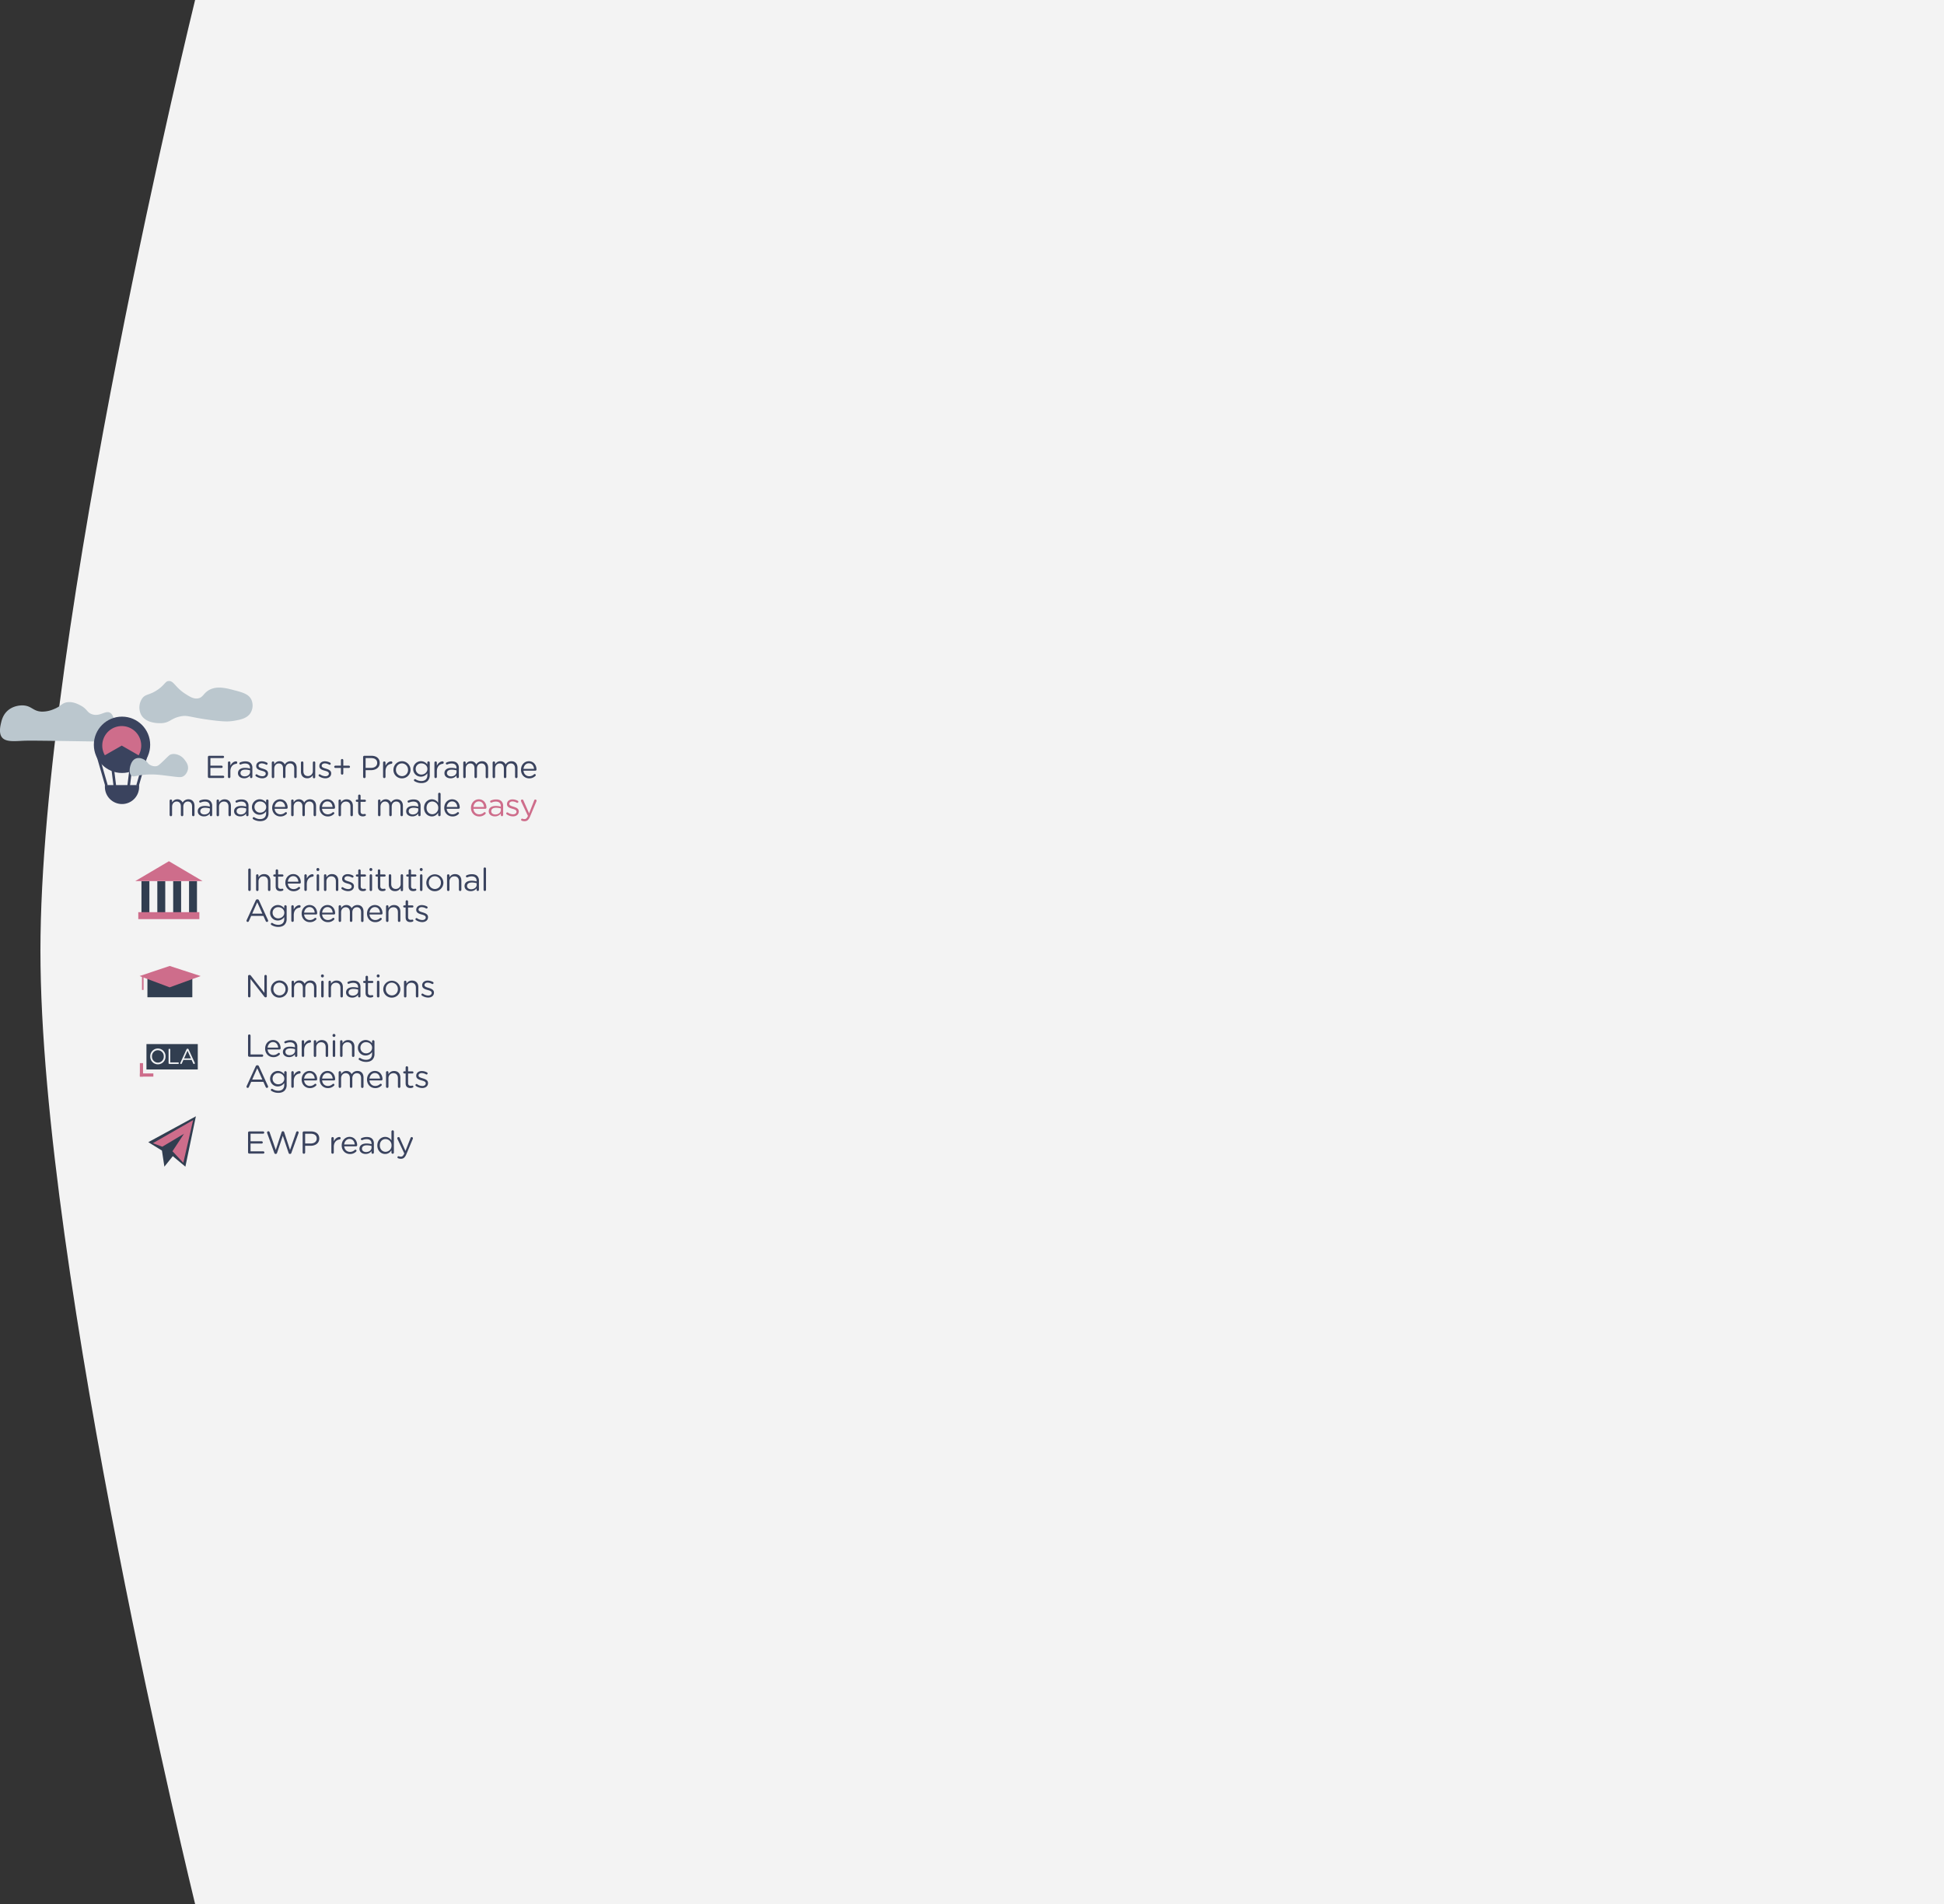<svg id="svg2" xmlns="http://www.w3.org/2000/svg" width="2450.97" height="2400" viewBox="0 0 2450.97 2400">
  <rect x="0" y="0" width="2450.97" height="2400" fill="#333333" stroke="none"/>
  <defs>
    <style>
      .cls-1 {
        fill: #fff;
        fill-opacity: 0.94;
        fill-rule: evenodd;
      }

      .cls-2 {
        fill: #bbc7ce;
      }

      .cls-3 {
        fill: #3a435e;
      }

      .cls-4 {
        fill: #ce6d8b;
      }

      .cls-5 {
        fill: #313e50;
      }

      .cls-6 {
        fill: #eff1f3;
      }
    </style>
  </defs>
  <title>bg13</title>
  <g id="layer1">
    <path id="path4136" class="cls-1" d="M296,2400H2501V0H296S101,793.68,101,1198.45,296,2400,296,2400Z" transform="translate(-50.03)"/>
  </g>
  <g id="balloon">
    <path class="cls-2" d="M79.59,933.73c7.45-.35,32.06,0,81.29.78,14,.22,21.07.64,26.58-4.69,8.85-8.55,8.45-26.94,1.56-31.26-6-3.76-13.12,5.51-23.45,1.56-6.22-2.37-5.5-6.44-14.07-10.94-3.3-1.73-9.81-5.16-17.19-3.91-6.69,1.13-7.08,4.92-16.42,8.6A37.35,37.35,0,0,1,103,897c-11.19-.29-12.74-7.09-23.45-7.82-1.21-.08-12.13-.66-20.32,7-5.49,5.16-7,11.46-7.82,14.86-.93,3.89-3,12.57.79,18C56.74,935.44,67.46,934.31,79.59,933.73Z" transform="translate(-50.03)"/>
    <circle class="cls-3" cx="153.83" cy="938.83" r="35.51"/>
    <path class="cls-3" d="M132.26,989.6H175.4a0,0,0,0,1,0,0v2.32a21.57,21.57,0,0,1-21.57,21.57h0a21.57,21.57,0,0,1-21.57-21.57V989.6A0,0,0,0,1,132.26,989.6Z"/>
    <rect class="cls-3" x="158.4" y="969.03" width="40.49" height="3.32" transform="translate(1011.61 529.72) rotate(73.89)"/>
    <rect class="cls-3" x="208.84" y="969.03" width="40.49" height="3.32" transform="translate(1175.19 1019.93) rotate(106.11)"/>
    <rect class="cls-3" x="181.14" y="978.98" width="24.86" height="3.32" transform="translate(1092.52 666.7) rotate(82.86)"/>
    <rect class="cls-3" x="201.05" y="978.98" width="24.86" height="3.32" transform="translate(1163.02 890.68) rotate(97.14)"/>
    <path class="cls-4" d="M203.53,939.82,182.23,952a24.56,24.56,0,1,1,42.57.06Z" transform="translate(-50.03)"/>
    <path class="cls-2" d="M214.51,964.89c.63-2,2.27-7.08,7-8.84,5.35-2,10.84,1.77,11.62,2.33,3.23,2.28,3,4.24,6.51,6a12.17,12.17,0,0,0,7.44,1.4c2.06-.36,3.43-1.31,9.77-7.44,6-5.81,6.65-6.77,8.83-7.44,4.33-1.34,8.42.37,9.77.93a17.81,17.81,0,0,1,7.44,6c1.8,2.35,4.71,6.14,4.18,11.16,0,.26-.74,6.22-5.58,9.3-3.26,2.09-6,1.35-20.92-.46-7-.85-10.48-1.27-13-1.4a99.4,99.4,0,0,0-18.6.47c-8.49,1.09-10.73,2.7-13,.93C212.46,975.24,213.38,968.41,214.51,964.89Z" transform="translate(-50.03)"/>
    <path class="cls-2" d="M229.34,880.31c4.33-5.89,9.07-3.73,19.54-10.95,9.39-6.46,9.36-10.81,14.07-10.94,6.43-.17,7.73,7.91,21.1,16.42,5.55,3.52,10.23,6.41,15.64,5.47,6.25-1.09,6.65-6.11,13.28-10.16,10-6.08,22.22-2.82,32.83,0,10.24,2.72,17.76,4.71,21.11,11.72a18.11,18.11,0,0,1-.79,16.41c-4.14,7.11-12.48,8.75-20.32,10.17-7,1.26-13.57,1.32-29.7-.79-27.84-3.64-29-6.51-38.3-4.69-12.66,2.48-13.39,8.32-25,8.6-2.53.06-19.13.47-25-10.94A20.25,20.25,0,0,1,229.34,880.31Z" transform="translate(-50.03)"/>
  </g>
  <g id="icons">
    <path class="cls-5" d="M298.39,1202.56" transform="translate(-50.03)"/>
  </g>
  <g id="IIA">
    <rect class="cls-5" x="178.35" y="1110.78" width="10" height="39.56"/>
    <rect class="cls-5" x="198.35" y="1110.78" width="10" height="39.56"/>
    <rect class="cls-5" x="218.35" y="1110.78" width="10" height="39.56"/>
    <rect class="cls-5" x="238.35" y="1110.78" width="10" height="39.56"/>
    <polygon class="cls-4" points="212.97 1085.56 170.59 1110.56 255.35 1110.56 212.97 1085.56"/>
    <rect class="cls-4" x="174.35" y="1149.78" width="77" height="8.78"/>
    <g>
      <path class="cls-3" d="M363,1096.31a1.58,1.58,0,1,1,3.16,0v25.19a1.58,1.58,0,1,1-3.16,0Z" transform="translate(-50.03)"/>
      <path class="cls-3" d="M372.88,1103.58a1.55,1.55,0,0,1,1.52-1.56,1.54,1.54,0,0,1,1.56,1.56v2.24a7.82,7.82,0,0,1,7.08-4c5,0,7.92,3.35,7.92,8.27v11.48a1.54,1.54,0,1,1-3.08,0v-10.72c0-3.84-2.08-6.24-5.72-6.24s-6.2,2.6-6.2,6.48v10.48a1.5,1.5,0,0,1-1.52,1.56,1.54,1.54,0,0,1-1.56-1.56Z" transform="translate(-50.03)"/>
      <path class="cls-3" d="M397.6,1117.42v-12.48h-1.68a1.4,1.4,0,0,1-1.36-1.36,1.37,1.37,0,0,1,1.36-1.36h1.68v-4.87a1.53,1.53,0,0,1,1.52-1.56,1.59,1.59,0,0,1,1.56,1.56v4.87H406a1.41,1.41,0,0,1,1.4,1.36,1.38,1.38,0,0,1-1.4,1.36h-5.36V1117c0,2.52,1.4,3.44,3.48,3.44a8.71,8.71,0,0,0,1.88-.28,1.33,1.33,0,0,1,1.32,1.32,1.29,1.29,0,0,1-.88,1.2,7.78,7.78,0,0,1-3,.56C400.12,1123.26,397.6,1121.62,397.6,1117.42Z" transform="translate(-50.03)"/>
      <path class="cls-3" d="M420.12,1123.38c-5.68,0-10.32-4.36-10.32-10.76v-.08c0-6,4.2-10.75,9.92-10.75,6.12,0,9.6,5,9.6,10.47a1.43,1.43,0,0,1-1.44,1.44h-15c.44,4.48,3.6,7,7.28,7a8.45,8.45,0,0,0,6-2.4,1.33,1.33,0,0,1,2.24,1,1.33,1.33,0,0,1-.48,1A10.51,10.51,0,0,1,420.12,1123.38Zm6.12-12c-.32-3.76-2.48-7-6.6-7-3.6,0-6.32,3-6.72,7Z" transform="translate(-50.03)"/>
      <path class="cls-3" d="M433.76,1103.58a1.55,1.55,0,0,1,1.52-1.56,1.54,1.54,0,0,1,1.56,1.56v3.88c1.52-3.44,4.52-5.52,7.12-5.52a1.49,1.49,0,0,1,1.52,1.56,1.53,1.53,0,0,1-1.36,1.56c-4,.48-7.28,3.48-7.28,9.44v7a1.54,1.54,0,1,1-3.08,0Z" transform="translate(-50.03)"/>
      <path class="cls-3" d="M449,1095.75a1.83,1.83,0,0,1,3.64,0v.52a1.83,1.83,0,0,1-3.64,0Zm.28,7.83a1.55,1.55,0,0,1,1.52-1.56,1.54,1.54,0,0,1,1.56,1.56v18a1.5,1.5,0,0,1-1.52,1.56,1.54,1.54,0,0,1-1.56-1.56Z" transform="translate(-50.03)"/>
      <path class="cls-3" d="M458.48,1103.58A1.55,1.55,0,0,1,460,1102a1.54,1.54,0,0,1,1.56,1.56v2.24a7.82,7.82,0,0,1,7.08-4c5,0,7.92,3.35,7.92,8.27v11.48a1.54,1.54,0,1,1-3.08,0v-10.72c0-3.84-2.08-6.24-5.72-6.24s-6.2,2.6-6.2,6.48v10.48a1.5,1.5,0,0,1-1.52,1.56,1.54,1.54,0,0,1-1.56-1.56Z" transform="translate(-50.03)"/>
      <path class="cls-3" d="M481,1120.7a1.39,1.39,0,0,1-.56-1.12,1.34,1.34,0,0,1,1.36-1.32,1.23,1.23,0,0,1,.76.24,11.62,11.62,0,0,0,6.56,2.2c2.48,0,4.28-1.28,4.28-3.28v-.08c0-2.08-2.44-2.88-5.16-3.64-3.24-.92-6.84-2-6.84-5.84v-.08c0-3.56,3-5.92,7-5.92a14.41,14.41,0,0,1,6.6,1.76,1.5,1.5,0,0,1,.76,1.28,1.34,1.34,0,0,1-1.36,1.32,1.55,1.55,0,0,1-.68-.16,11.19,11.19,0,0,0-5.4-1.6c-2.44,0-4,1.28-4,3v.08c0,2,2.56,2.72,5.32,3.56,3.2,1,6.64,2.2,6.64,5.92v.08c0,3.92-3.24,6.2-7.36,6.2A14.31,14.31,0,0,1,481,1120.7Z" transform="translate(-50.03)"/>
      <path class="cls-3" d="M501.72,1117.42v-12.48H500a1.4,1.4,0,0,1-1.36-1.36,1.37,1.37,0,0,1,1.36-1.36h1.68v-4.87a1.53,1.53,0,0,1,1.52-1.56,1.59,1.59,0,0,1,1.56,1.56v4.87h5.36a1.41,1.41,0,0,1,1.4,1.36,1.38,1.38,0,0,1-1.4,1.36H504.8V1117c0,2.52,1.4,3.44,3.48,3.44a8.71,8.71,0,0,0,1.88-.28,1.33,1.33,0,0,1,1.32,1.32,1.29,1.29,0,0,1-.88,1.2,7.78,7.78,0,0,1-3,.56C504.24,1123.26,501.72,1121.62,501.72,1117.42Z" transform="translate(-50.03)"/>
      <path class="cls-3" d="M515.8,1095.75a1.83,1.83,0,0,1,3.64,0v.52a1.83,1.83,0,0,1-3.64,0Zm.28,7.83a1.55,1.55,0,0,1,1.52-1.56,1.54,1.54,0,0,1,1.56,1.56v18a1.5,1.5,0,0,1-1.52,1.56,1.54,1.54,0,0,1-1.56-1.56Z" transform="translate(-50.03)"/>
      <path class="cls-3" d="M526.4,1117.42v-12.48h-1.68a1.4,1.4,0,0,1-1.36-1.36,1.37,1.37,0,0,1,1.36-1.36h1.68v-4.87a1.53,1.53,0,0,1,1.52-1.56,1.59,1.59,0,0,1,1.56,1.56v4.87h5.36a1.41,1.41,0,0,1,1.4,1.36,1.38,1.38,0,0,1-1.4,1.36h-5.36V1117c0,2.52,1.4,3.44,3.48,3.44a8.71,8.71,0,0,0,1.88-.28,1.33,1.33,0,0,1,1.32,1.32,1.29,1.29,0,0,1-.88,1.2,7.78,7.78,0,0,1-3,.56C528.92,1123.26,526.4,1121.62,526.4,1117.42Z" transform="translate(-50.03)"/>
      <path class="cls-3" d="M558.19,1121.54a1.52,1.52,0,1,1-3,0v-2.24a7.86,7.86,0,0,1-7.07,4c-5,0-7.92-3.36-7.92-8.28v-11.48a1.5,1.5,0,0,1,1.52-1.56,1.56,1.56,0,0,1,1.56,1.56v10.72c0,3.84,2.08,6.24,5.72,6.24a6.1,6.1,0,0,0,6.19-6.48v-10.48a1.5,1.5,0,0,1,1.52-1.56,1.53,1.53,0,0,1,1.52,1.56Z" transform="translate(-50.03)"/>
      <path class="cls-3" d="M565.2,1117.42v-12.48h-1.68a1.4,1.4,0,0,1-1.36-1.36,1.37,1.37,0,0,1,1.36-1.36h1.68v-4.87a1.53,1.53,0,0,1,1.52-1.56,1.59,1.59,0,0,1,1.56,1.56v4.87h5.36a1.41,1.41,0,0,1,1.4,1.36,1.38,1.38,0,0,1-1.4,1.36h-5.36V1117c0,2.52,1.4,3.44,3.48,3.44a8.71,8.71,0,0,0,1.88-.28,1.33,1.33,0,0,1,1.32,1.32,1.29,1.29,0,0,1-.88,1.2,7.78,7.78,0,0,1-3,.56C567.72,1123.26,565.2,1121.62,565.2,1117.42Z" transform="translate(-50.03)"/>
      <path class="cls-3" d="M579.28,1095.75a1.83,1.83,0,0,1,3.64,0v.52a1.83,1.83,0,0,1-3.64,0Zm.28,7.83a1.55,1.55,0,0,1,1.52-1.56,1.54,1.54,0,0,1,1.56,1.56v18a1.5,1.5,0,0,1-1.52,1.56,1.54,1.54,0,0,1-1.56-1.56Z" transform="translate(-50.03)"/>
      <path class="cls-3" d="M587.52,1112.66v-.08a10.78,10.78,0,0,1,21.55-.08v.08a10.74,10.74,0,0,1-10.84,10.8A10.59,10.59,0,0,1,587.52,1112.66Zm18.39,0v-.08a7.83,7.83,0,0,0-7.68-8.08c-4.48,0-7.55,3.64-7.55,8v.08a7.76,7.76,0,0,0,7.63,8A7.63,7.63,0,0,0,605.91,1112.66Z" transform="translate(-50.03)"/>
      <path class="cls-3" d="M613.64,1103.58a1.55,1.55,0,0,1,1.52-1.56,1.54,1.54,0,0,1,1.56,1.56v2.24a7.81,7.81,0,0,1,7.07-4c5,0,7.92,3.35,7.92,8.27v11.48a1.54,1.54,0,1,1-3.08,0v-10.72c0-3.84-2.08-6.24-5.72-6.24s-6.19,2.6-6.19,6.48v10.48a1.5,1.5,0,0,1-1.52,1.56,1.54,1.54,0,0,1-1.56-1.56Z" transform="translate(-50.03)"/>
      <path class="cls-3" d="M635.72,1116.9v-.08c0-4.36,3.6-6.68,8.83-6.68a22,22,0,0,1,6.36.88v-.72c0-3.72-2.28-5.64-6.16-5.64a12.86,12.86,0,0,0-5.35,1.16,1.57,1.57,0,0,1-.56.12,1.37,1.37,0,0,1-1.36-1.32,1.41,1.41,0,0,1,.84-1.28,16.29,16.29,0,0,1,6.75-1.4c2.92,0,5.16.76,6.68,2.28a8.16,8.16,0,0,1,2.12,6v11.32a1.46,1.46,0,0,1-1.48,1.52,1.42,1.42,0,0,1-1.48-1.44v-1.88a9.06,9.06,0,0,1-7.48,3.56C639.6,1123.34,635.72,1121.14,635.72,1116.9Zm15.23-1.6v-2a21.57,21.57,0,0,0-6.08-.88c-3.87,0-6,1.68-6,4.28v.08c0,2.6,2.4,4.12,5.19,4.12C647.83,1120.9,651,1118.58,651,1115.3Z" transform="translate(-50.03)"/>
      <path class="cls-3" d="M659.72,1095.07a1.54,1.54,0,1,1,3.07,0v26.47a1.5,1.5,0,0,1-1.51,1.56,1.54,1.54,0,0,1-1.56-1.56Z" transform="translate(-50.03)"/>
      <path class="cls-3" d="M361,1159.82,372.4,1135a2.07,2.07,0,0,1,2-1.4h.16a2,2,0,0,1,2,1.4l11.36,24.79a2.14,2.14,0,0,1,.2.8,1.52,1.52,0,0,1-1.52,1.52,1.72,1.72,0,0,1-1.56-1.16l-2.92-6.44H366.72L363.8,1161a1.58,1.58,0,0,1-1.52,1.08,1.43,1.43,0,0,1-1.44-1.44A1.82,1.82,0,0,1,361,1159.82Zm19.8-8.2-6.44-14.31L368,1151.62Z" transform="translate(-50.03)"/>
      <path class="cls-3" d="M392.28,1165.94a1.43,1.43,0,0,1-.8-1.28,1.47,1.47,0,0,1,1.4-1.36,1.24,1.24,0,0,1,.68.2,13.06,13.06,0,0,0,7.32,2.24c4.56,0,7.52-2.52,7.52-7.36v-2.44a9.8,9.8,0,0,1-8.12,4.36,9.56,9.56,0,0,1-9.72-9.68v-.08a9.8,9.8,0,0,1,17.8-5.6v-2.36a1.53,1.53,0,0,1,1.52-1.56,1.56,1.56,0,0,1,1.56,1.56v15.72a10,10,0,0,1-2.64,7.32c-1.84,1.84-4.6,2.76-7.88,2.76A16.2,16.2,0,0,1,392.28,1165.94Zm16.2-15.36v-.08c0-4.24-3.68-7-7.6-7a6.84,6.84,0,0,0-7.16,7v.08a7,7,0,0,0,7.16,7C404.8,1157.58,408.48,1154.74,408.48,1150.58Z" transform="translate(-50.03)"/>
      <path class="cls-3" d="M417.32,1142.58a1.55,1.55,0,0,1,1.52-1.56,1.54,1.54,0,0,1,1.56,1.56v3.88c1.52-3.44,4.52-5.52,7.12-5.52a1.49,1.49,0,0,1,1.52,1.56,1.53,1.53,0,0,1-1.36,1.56c-4,.48-7.28,3.48-7.28,9.44v7a1.54,1.54,0,1,1-3.08,0Z" transform="translate(-50.03)"/>
      <path class="cls-3" d="M440.68,1162.38c-5.68,0-10.32-4.36-10.32-10.76v-.08c0-6,4.2-10.75,9.92-10.75,6.12,0,9.6,5,9.6,10.47a1.43,1.43,0,0,1-1.44,1.44h-15c.44,4.48,3.6,7,7.28,7a8.45,8.45,0,0,0,6-2.4,1.33,1.33,0,0,1,2.24,1,1.33,1.33,0,0,1-.48,1A10.51,10.51,0,0,1,440.68,1162.38Zm6.12-12c-.32-3.76-2.48-7-6.6-7-3.6,0-6.32,3-6.72,7Z" transform="translate(-50.03)"/>
      <path class="cls-3" d="M463.36,1162.38c-5.68,0-10.32-4.36-10.32-10.76v-.08c0-6,4.2-10.75,9.92-10.75,6.12,0,9.6,5,9.6,10.47a1.43,1.43,0,0,1-1.44,1.44h-15c.44,4.48,3.6,7,7.28,7a8.45,8.45,0,0,0,6-2.4,1.33,1.33,0,0,1,2.24,1,1.33,1.33,0,0,1-.48,1A10.51,10.51,0,0,1,463.36,1162.38Zm6.12-12c-.32-3.76-2.48-7-6.6-7-3.6,0-6.32,3-6.72,7Z" transform="translate(-50.03)"/>
      <path class="cls-3" d="M477,1142.58a1.55,1.55,0,0,1,1.52-1.56,1.54,1.54,0,0,1,1.56,1.56v2.12c1.36-2,3.2-3.91,6.68-3.91a7,7,0,0,1,6.64,4.11,8.23,8.23,0,0,1,7.28-4.11c4.76,0,7.67,3.19,7.67,8.31v11.44a1.54,1.54,0,1,1-3.07,0v-10.72c0-4-2-6.24-5.36-6.24-3.12,0-5.68,2.32-5.68,6.4v10.56a1.54,1.54,0,1,1-3.08,0v-10.8c0-3.88-2-6.16-5.32-6.16s-5.76,2.72-5.76,6.52v10.44a1.5,1.5,0,0,1-1.52,1.56,1.54,1.54,0,0,1-1.56-1.56Z" transform="translate(-50.03)"/>
      <path class="cls-3" d="M523.08,1162.38c-5.68,0-10.32-4.36-10.32-10.76v-.08c0-6,4.2-10.75,9.92-10.75,6.12,0,9.6,5,9.6,10.47a1.43,1.43,0,0,1-1.44,1.44h-15c.44,4.48,3.6,7,7.28,7a8.45,8.45,0,0,0,6-2.4,1.33,1.33,0,0,1,2.24,1,1.33,1.33,0,0,1-.48,1A10.51,10.51,0,0,1,523.08,1162.38Zm6.12-12c-.32-3.76-2.48-7-6.6-7-3.6,0-6.32,3-6.72,7Z" transform="translate(-50.03)"/>
      <path class="cls-3" d="M536.72,1142.58a1.55,1.55,0,0,1,1.52-1.56,1.54,1.54,0,0,1,1.56,1.56v2.24a7.82,7.82,0,0,1,7.08-4c5,0,7.92,3.35,7.92,8.27v11.48a1.54,1.54,0,1,1-3.08,0v-10.72c0-3.84-2.08-6.24-5.72-6.24s-6.2,2.6-6.2,6.48v10.48a1.5,1.5,0,0,1-1.52,1.56,1.54,1.54,0,0,1-1.56-1.56Z" transform="translate(-50.03)"/>
      <path class="cls-3" d="M561.44,1156.42v-12.48h-1.68a1.4,1.4,0,0,1-1.36-1.36,1.37,1.37,0,0,1,1.36-1.36h1.68v-4.87a1.53,1.53,0,0,1,1.52-1.56,1.59,1.59,0,0,1,1.56,1.56v4.87h5.36a1.41,1.41,0,0,1,1.4,1.36,1.38,1.38,0,0,1-1.4,1.36h-5.36V1156c0,2.52,1.4,3.44,3.48,3.44a8.71,8.71,0,0,0,1.88-.28,1.33,1.33,0,0,1,1.32,1.32,1.29,1.29,0,0,1-.88,1.2,7.78,7.78,0,0,1-3,.56C564,1162.26,561.44,1160.62,561.44,1156.42Z" transform="translate(-50.03)"/>
      <path class="cls-3" d="M574.4,1159.7a1.39,1.39,0,0,1-.56-1.12,1.34,1.34,0,0,1,1.36-1.32,1.23,1.23,0,0,1,.76.24,11.62,11.62,0,0,0,6.56,2.2c2.48,0,4.28-1.28,4.28-3.28v-.08c0-2.08-2.44-2.88-5.16-3.64-3.24-.92-6.84-2-6.84-5.84v-.08c0-3.56,3-5.92,7-5.92a14.41,14.41,0,0,1,6.6,1.76,1.5,1.5,0,0,1,.76,1.28,1.34,1.34,0,0,1-1.36,1.32,1.55,1.55,0,0,1-.68-.16,11.19,11.19,0,0,0-5.4-1.6c-2.44,0-4,1.28-4,3v.08c0,2,2.56,2.72,5.32,3.56,3.2,1,6.64,2.2,6.64,5.92v.08c0,3.92-3.24,6.2-7.36,6.2A14.31,14.31,0,0,1,574.4,1159.7Z" transform="translate(-50.03)"/>
    </g>
    <g>
      <path class="cls-3" d="M362.76,1230.49a1.59,1.59,0,0,1,1.56-1.56h.44a1.93,1.93,0,0,1,1.6.92l17,21.67v-21.11a1.54,1.54,0,1,1,3.08,0v25.27a1.42,1.42,0,0,1-1.44,1.48h-.16a2.17,2.17,0,0,1-1.64-1L365.84,1234v21.67a1.54,1.54,0,1,1-3.08,0Z" transform="translate(-50.03)"/>
      <path class="cls-3" d="M391.56,1246.8v-.08a10.78,10.78,0,0,1,21.56-.08v.08a10.74,10.74,0,0,1-10.84,10.8A10.59,10.59,0,0,1,391.56,1246.8Zm18.4,0v-.08a7.82,7.82,0,0,0-7.68-8.07c-4.48,0-7.56,3.64-7.56,8v.08a7.76,7.76,0,0,0,7.64,8A7.63,7.63,0,0,0,410,1246.8Z" transform="translate(-50.03)"/>
      <path class="cls-3" d="M417.68,1237.73a1.55,1.55,0,0,1,1.52-1.56,1.54,1.54,0,0,1,1.56,1.56v2.11c1.36-2,3.2-3.91,6.68-3.91a7,7,0,0,1,6.64,4.11,8.25,8.25,0,0,1,7.28-4.11c4.76,0,7.67,3.2,7.67,8.31v11.44a1.54,1.54,0,1,1-3.07,0V1245c0-4-2-6.23-5.36-6.23-3.12,0-5.68,2.31-5.68,6.39v10.56a1.54,1.54,0,1,1-3.08,0v-10.8c0-3.88-2-6.15-5.32-6.15s-5.76,2.72-5.76,6.51v10.44a1.5,1.5,0,0,1-1.52,1.56,1.54,1.54,0,0,1-1.56-1.56Z" transform="translate(-50.03)"/>
      <path class="cls-3" d="M454.72,1229.89a1.83,1.83,0,0,1,3.64,0v.52a1.83,1.83,0,0,1-3.64,0Zm.28,7.84a1.55,1.55,0,0,1,1.52-1.56,1.54,1.54,0,0,1,1.56,1.56v18a1.5,1.5,0,0,1-1.52,1.56,1.54,1.54,0,0,1-1.56-1.56Z" transform="translate(-50.03)"/>
      <path class="cls-3" d="M464.24,1237.73a1.55,1.55,0,0,1,1.52-1.56,1.54,1.54,0,0,1,1.56,1.56V1240a7.84,7.84,0,0,1,7.08-4c5,0,7.92,3.36,7.92,8.27v11.48a1.54,1.54,0,1,1-3.08,0V1245c0-3.83-2.08-6.23-5.72-6.23s-6.2,2.6-6.2,6.47v10.48a1.5,1.5,0,0,1-1.52,1.56,1.54,1.54,0,0,1-1.56-1.56Z" transform="translate(-50.03)"/>
      <path class="cls-3" d="M486.32,1251V1251c0-4.36,3.6-6.68,8.84-6.68a22,22,0,0,1,6.36.88v-.72c0-3.72-2.28-5.63-6.16-5.63A13.07,13.07,0,0,0,490,1240a1.57,1.57,0,0,1-.56.12,1.36,1.36,0,0,1-1.36-1.31,1.41,1.41,0,0,1,.84-1.28,16.31,16.31,0,0,1,6.76-1.4c2.92,0,5.16.76,6.68,2.28a8.12,8.12,0,0,1,2.12,6v11.32a1.46,1.46,0,0,1-1.48,1.52,1.42,1.42,0,0,1-1.48-1.44v-1.88a9.06,9.06,0,0,1-7.48,3.56C490.2,1257.48,486.32,1255.28,486.32,1251Zm15.24-1.6v-2a21.57,21.57,0,0,0-6.08-.88c-3.88,0-6,1.68-6,4.28v.08c0,2.6,2.4,4.12,5.2,4.12C498.44,1255,501.56,1252.72,501.56,1249.44Z" transform="translate(-50.03)"/>
      <path class="cls-3" d="M510.92,1251.56v-12.48h-1.68a1.39,1.39,0,0,1-1.36-1.35,1.37,1.37,0,0,1,1.36-1.36h1.68v-4.88a1.53,1.53,0,0,1,1.52-1.56,1.59,1.59,0,0,1,1.56,1.56v4.88h5.36a1.41,1.41,0,0,1,1.4,1.36,1.37,1.37,0,0,1-1.4,1.35H514v12.08c0,2.52,1.4,3.44,3.48,3.44a8.71,8.71,0,0,0,1.88-.28,1.33,1.33,0,0,1,1.32,1.32,1.29,1.29,0,0,1-.88,1.2,7.78,7.78,0,0,1-3,.56C513.44,1257.4,510.92,1255.76,510.92,1251.56Z" transform="translate(-50.03)"/>
      <path class="cls-3" d="M525,1229.89a1.83,1.83,0,0,1,3.64,0v.52a1.83,1.83,0,0,1-3.64,0Zm.28,7.84a1.55,1.55,0,0,1,1.52-1.56,1.54,1.54,0,0,1,1.56,1.56v18a1.5,1.5,0,0,1-1.52,1.56,1.54,1.54,0,0,1-1.56-1.56Z" transform="translate(-50.03)"/>
      <path class="cls-3" d="M533.24,1246.8v-.08a10.78,10.78,0,0,1,21.55-.08v.08a10.73,10.73,0,0,1-10.83,10.8A10.59,10.59,0,0,1,533.24,1246.8Zm18.4,0v-.08a7.82,7.82,0,0,0-7.68-8.07c-4.48,0-7.56,3.64-7.56,8v.08a7.76,7.76,0,0,0,7.64,8A7.63,7.63,0,0,0,551.64,1246.8Z" transform="translate(-50.03)"/>
      <path class="cls-3" d="M559.36,1237.73a1.55,1.55,0,0,1,1.52-1.56,1.54,1.54,0,0,1,1.56,1.56V1240a7.84,7.84,0,0,1,7.08-4c5,0,7.92,3.36,7.92,8.27v11.48a1.54,1.54,0,1,1-3.08,0V1245c0-3.83-2.08-6.23-5.72-6.23s-6.2,2.6-6.2,6.47v10.48a1.5,1.5,0,0,1-1.52,1.56,1.54,1.54,0,0,1-1.56-1.56Z" transform="translate(-50.03)"/>
      <path class="cls-3" d="M581.88,1254.84a1.39,1.39,0,0,1-.56-1.12,1.34,1.34,0,0,1,1.36-1.32,1.23,1.23,0,0,1,.76.24,11.62,11.62,0,0,0,6.56,2.2c2.48,0,4.28-1.28,4.28-3.28v-.08c0-2.08-2.44-2.88-5.16-3.64-3.24-.92-6.84-2-6.84-5.84v-.08c0-3.55,3-5.91,7-5.91a14.41,14.41,0,0,1,6.6,1.76,1.49,1.49,0,0,1,.76,1.27,1.35,1.35,0,0,1-1.36,1.33,1.55,1.55,0,0,1-.68-.16,11.19,11.19,0,0,0-5.4-1.6c-2.44,0-4,1.27-4,3v.08c0,2,2.56,2.72,5.32,3.56,3.2,1,6.64,2.2,6.64,5.92v.08c0,3.92-3.24,6.2-7.36,6.2A14.31,14.31,0,0,1,581.88,1254.84Z" transform="translate(-50.03)"/>
    </g>
    <g>
      <path class="cls-3" d="M312.14,979V954.25a1.6,1.6,0,0,1,1.56-1.6h17.4a1.44,1.44,0,0,1,0,2.88H315.3v9.56h14a1.46,1.46,0,0,1,1.44,1.44A1.43,1.43,0,0,1,329.3,968h-14v9.79h16a1.44,1.44,0,0,1,0,2.88H313.7A1.6,1.6,0,0,1,312.14,979Z" transform="translate(-50.03)"/>
      <path class="cls-3" d="M337.42,961.33a1.55,1.55,0,0,1,1.52-1.56,1.54,1.54,0,0,1,1.56,1.56v3.88c1.52-3.44,4.52-5.52,7.12-5.52a1.48,1.48,0,0,1,1.52,1.56,1.53,1.53,0,0,1-1.36,1.56c-4,.48-7.28,3.48-7.28,9.44v7a1.54,1.54,0,1,1-3.08,0Z" transform="translate(-50.03)"/>
      <path class="cls-3" d="M350.06,974.64v-.08c0-4.35,3.6-6.67,8.84-6.67a22,22,0,0,1,6.36.88v-.72c0-3.72-2.28-5.64-6.16-5.64a12.91,12.91,0,0,0-5.36,1.16,1.57,1.57,0,0,1-.56.12,1.37,1.37,0,0,1-1.36-1.32,1.41,1.41,0,0,1,.84-1.28,16.31,16.31,0,0,1,6.76-1.4c2.92,0,5.16.76,6.68,2.28a8.16,8.16,0,0,1,2.12,6v11.31a1.46,1.46,0,0,1-1.48,1.52,1.42,1.42,0,0,1-1.48-1.44v-1.88a9.06,9.06,0,0,1-7.48,3.56C353.94,981.08,350.06,978.88,350.06,974.64ZM365.3,973v-2a22,22,0,0,0-6.08-.87c-3.88,0-6,1.68-6,4.27v.08c0,2.6,2.4,4.12,5.2,4.12C362.18,978.64,365.3,976.32,365.3,973Z" transform="translate(-50.03)"/>
      <path class="cls-3" d="M372.66,978.44a1.39,1.39,0,0,1-.56-1.12,1.34,1.34,0,0,1,1.36-1.32,1.23,1.23,0,0,1,.76.24,11.62,11.62,0,0,0,6.56,2.2c2.48,0,4.28-1.28,4.28-3.28v-.08c0-2.08-2.44-2.87-5.16-3.63-3.24-.92-6.84-2-6.84-5.84v-.08c0-3.56,3-5.92,7-5.92a14.41,14.41,0,0,1,6.6,1.76,1.5,1.5,0,0,1,.76,1.28A1.34,1.34,0,0,1,386.1,964a1.55,1.55,0,0,1-.68-.16,11.19,11.19,0,0,0-5.4-1.6c-2.44,0-4,1.28-4,3v.08c0,2,2.56,2.72,5.32,3.56,3.2,1,6.64,2.19,6.64,5.91v.08c0,3.92-3.24,6.2-7.36,6.2A14.31,14.31,0,0,1,372.66,978.44Z" transform="translate(-50.03)"/>
      <path class="cls-3" d="M392.7,961.33a1.55,1.55,0,0,1,1.52-1.56,1.54,1.54,0,0,1,1.56,1.56v2.12c1.36-2,3.2-3.92,6.68-3.92a7,7,0,0,1,6.64,4.12,8.24,8.24,0,0,1,7.28-4.12c4.76,0,7.68,3.2,7.68,8.32v11.43a1.54,1.54,0,1,1-3.08,0V968.57c0-4-2-6.24-5.36-6.24-3.12,0-5.68,2.32-5.68,6.4v10.55a1.54,1.54,0,1,1-3.08,0V968.49c0-3.88-2-6.16-5.32-6.16s-5.76,2.72-5.76,6.52v10.43a1.5,1.5,0,0,1-1.52,1.56,1.54,1.54,0,0,1-1.56-1.56Z" transform="translate(-50.03)"/>
      <path class="cls-3" d="M447.46,979.28a1.52,1.52,0,1,1-3,0V977a7.88,7.88,0,0,1-7.08,4c-5,0-7.92-3.36-7.92-8.28V961.33a1.5,1.5,0,0,1,1.52-1.56,1.56,1.56,0,0,1,1.56,1.56V972c0,3.84,2.08,6.24,5.72,6.24a6.1,6.1,0,0,0,6.2-6.47V961.33a1.5,1.5,0,0,1,1.52-1.56,1.53,1.53,0,0,1,1.52,1.56Z" transform="translate(-50.03)"/>
      <path class="cls-3" d="M452.26,978.44a1.39,1.39,0,0,1-.56-1.12,1.34,1.34,0,0,1,1.36-1.32,1.23,1.23,0,0,1,.76.24,11.62,11.62,0,0,0,6.56,2.2c2.48,0,4.28-1.28,4.28-3.28v-.08c0-2.08-2.44-2.87-5.16-3.63-3.24-.92-6.84-2-6.84-5.84v-.08c0-3.56,3-5.92,7-5.92a14.41,14.41,0,0,1,6.6,1.76,1.5,1.5,0,0,1,.76,1.28A1.34,1.34,0,0,1,465.7,964a1.55,1.55,0,0,1-.68-.16,11.19,11.19,0,0,0-5.4-1.6c-2.44,0-4,1.28-4,3v.08c0,2,2.56,2.72,5.32,3.56,3.2,1,6.64,2.19,6.64,5.91v.08c0,3.92-3.24,6.2-7.36,6.2A14.31,14.31,0,0,1,452.26,978.44Z" transform="translate(-50.03)"/>
      <path class="cls-3" d="M479.86,968h-7a1.44,1.44,0,1,1,0-2.88h7v-6.92a1.5,1.5,0,0,1,3,0v6.92h7a1.44,1.44,0,0,1,0,2.88h-7v6.91a1.5,1.5,0,0,1-3,0Z" transform="translate(-50.03)"/>
      <path class="cls-3" d="M507.82,954.25a1.6,1.6,0,0,1,1.56-1.6h8.92c6.32,0,10.48,3.36,10.48,8.88v.08c0,6-5,9.16-11,9.16H511v8.47a1.58,1.58,0,1,1-3.16,0Zm10.08,13.64c4.64,0,7.68-2.48,7.68-6.16v-.08c0-4-3-6.08-7.52-6.08H511v12.32Z" transform="translate(-50.03)"/>
      <path class="cls-3" d="M533,961.33a1.55,1.55,0,0,1,1.52-1.56,1.54,1.54,0,0,1,1.56,1.56v3.88c1.52-3.44,4.52-5.52,7.12-5.52a1.48,1.48,0,0,1,1.52,1.56,1.53,1.53,0,0,1-1.36,1.56c-4,.48-7.28,3.48-7.28,9.44v7a1.54,1.54,0,1,1-3.08,0Z" transform="translate(-50.03)"/>
      <path class="cls-3" d="M546.06,970.41v-.08a10.78,10.78,0,0,1,21.56-.08v.08a10.74,10.74,0,0,1-10.84,10.79A10.59,10.59,0,0,1,546.06,970.41Zm18.4,0v-.08a7.83,7.83,0,0,0-7.68-8.08c-4.48,0-7.56,3.64-7.56,8v.08a7.76,7.76,0,0,0,7.64,8A7.63,7.63,0,0,0,564.46,970.41Z" transform="translate(-50.03)"/>
      <path class="cls-3" d="M572.7,984.68a1.43,1.43,0,0,1-.8-1.28,1.47,1.47,0,0,1,1.4-1.36,1.24,1.24,0,0,1,.68.2,13.06,13.06,0,0,0,7.32,2.24c4.56,0,7.52-2.52,7.52-7.36v-2.44A9.8,9.8,0,0,1,580.7,979a9.56,9.56,0,0,1-9.72-9.67v-.08a9.79,9.79,0,0,1,17.8-5.6v-2.36a1.53,1.53,0,0,1,1.52-1.56,1.56,1.56,0,0,1,1.56,1.56V977a10,10,0,0,1-2.64,7.32c-1.84,1.84-4.6,2.76-7.88,2.76A16.2,16.2,0,0,1,572.7,984.68Zm16.2-15.35v-.08c0-4.24-3.68-7-7.6-7a6.84,6.84,0,0,0-7.16,7v.08a7,7,0,0,0,7.16,7C585.22,976.32,588.9,973.48,588.9,969.33Z" transform="translate(-50.03)"/>
      <path class="cls-3" d="M597.74,961.33a1.55,1.55,0,0,1,1.52-1.56,1.54,1.54,0,0,1,1.56,1.56v3.88c1.52-3.44,4.52-5.52,7.12-5.52a1.48,1.48,0,0,1,1.52,1.56,1.53,1.53,0,0,1-1.36,1.56c-4,.48-7.28,3.48-7.28,9.44v7a1.54,1.54,0,1,1-3.08,0Z" transform="translate(-50.03)"/>
      <path class="cls-3" d="M610.38,974.64v-.08c0-4.35,3.6-6.67,8.84-6.67a22,22,0,0,1,6.36.88v-.72c0-3.72-2.28-5.64-6.16-5.64a12.91,12.91,0,0,0-5.36,1.16,1.57,1.57,0,0,1-.56.12,1.37,1.37,0,0,1-1.36-1.32,1.41,1.41,0,0,1,.84-1.28,16.31,16.31,0,0,1,6.76-1.4c2.92,0,5.16.76,6.68,2.28a8.16,8.16,0,0,1,2.12,6v11.31a1.46,1.46,0,0,1-1.48,1.52,1.42,1.42,0,0,1-1.48-1.44v-1.88a9.06,9.06,0,0,1-7.48,3.56C614.26,981.08,610.38,978.88,610.38,974.64Zm15.24-1.6v-2a22,22,0,0,0-6.08-.87c-3.88,0-6,1.68-6,4.27v.08c0,2.6,2.4,4.12,5.2,4.12C622.5,978.64,625.62,976.32,625.62,973Z" transform="translate(-50.03)"/>
      <path class="cls-3" d="M634.1,961.33a1.55,1.55,0,0,1,1.52-1.56,1.54,1.54,0,0,1,1.56,1.56v2.12c1.36-2,3.2-3.92,6.68-3.92a7,7,0,0,1,6.64,4.12,8.24,8.24,0,0,1,7.28-4.12c4.75,0,7.67,3.2,7.67,8.32v11.43a1.54,1.54,0,1,1-3.07,0V968.57c0-4-2-6.24-5.36-6.24-3.12,0-5.68,2.32-5.68,6.4v10.55a1.54,1.54,0,1,1-3.08,0V968.49c0-3.88-2-6.16-5.32-6.16s-5.76,2.72-5.76,6.52v10.43a1.5,1.5,0,0,1-1.52,1.56,1.54,1.54,0,0,1-1.56-1.56Z" transform="translate(-50.03)"/>
      <path class="cls-3" d="M671.14,961.33a1.55,1.55,0,0,1,1.52-1.56,1.54,1.54,0,0,1,1.56,1.56v2.12c1.36-2,3.2-3.92,6.68-3.92a7,7,0,0,1,6.64,4.12,8.24,8.24,0,0,1,7.27-4.12c4.76,0,7.68,3.2,7.68,8.32v11.43a1.54,1.54,0,1,1-3.08,0V968.57c0-4-2-6.24-5.35-6.24-3.12,0-5.68,2.32-5.68,6.4v10.55a1.54,1.54,0,1,1-3.08,0V968.49c0-3.88-2-6.16-5.32-6.16s-5.76,2.72-5.76,6.52v10.43a1.5,1.5,0,0,1-1.52,1.56,1.54,1.54,0,0,1-1.56-1.56Z" transform="translate(-50.03)"/>
      <path class="cls-3" d="M717.22,981.12c-5.68,0-10.32-4.36-10.32-10.75v-.08c0-6,4.2-10.76,9.92-10.76,6.12,0,9.6,5,9.6,10.48a1.43,1.43,0,0,1-1.44,1.44H710c.44,4.47,3.6,7,7.28,7a8.45,8.45,0,0,0,6-2.4,1.33,1.33,0,0,1,2.24,1,1.33,1.33,0,0,1-.48,1A10.51,10.51,0,0,1,717.22,981.12Zm6.12-12c-.32-3.76-2.48-7-6.6-7-3.6,0-6.32,3-6.72,7Z" transform="translate(-50.03)"/>
      <path class="cls-3" d="M263.9,1009.33a1.55,1.55,0,0,1,1.52-1.56,1.54,1.54,0,0,1,1.56,1.56v2.12c1.36-2,3.2-3.92,6.68-3.92a7,7,0,0,1,6.64,4.12,8.24,8.24,0,0,1,7.28-4.12c4.76,0,7.68,3.2,7.68,8.32v11.43a1.54,1.54,0,1,1-3.08,0v-10.71c0-4-2-6.24-5.36-6.24-3.12,0-5.68,2.32-5.68,6.4v10.55a1.54,1.54,0,1,1-3.08,0v-10.79c0-3.88-2-6.16-5.32-6.16s-5.76,2.72-5.76,6.52v10.43a1.5,1.5,0,0,1-1.52,1.56,1.54,1.54,0,0,1-1.56-1.56Z" transform="translate(-50.03)"/>
      <path class="cls-3" d="M299.38,1022.64v-.08c0-4.35,3.6-6.67,8.84-6.67a22,22,0,0,1,6.36.88v-.72c0-3.72-2.28-5.64-6.16-5.64a12.91,12.91,0,0,0-5.36,1.16,1.57,1.57,0,0,1-.56.12,1.37,1.37,0,0,1-1.36-1.32,1.41,1.41,0,0,1,.84-1.28,16.31,16.31,0,0,1,6.76-1.4c2.92,0,5.16.76,6.68,2.28a8.16,8.16,0,0,1,2.12,6v11.31a1.46,1.46,0,0,1-1.48,1.52,1.42,1.42,0,0,1-1.48-1.44v-1.88a9.06,9.06,0,0,1-7.48,3.56C303.26,1029.08,299.38,1026.88,299.38,1022.64Zm15.24-1.6v-2a22,22,0,0,0-6.08-.87c-3.88,0-6,1.68-6,4.27v.08c0,2.6,2.4,4.12,5.2,4.12C311.5,1026.64,314.62,1024.32,314.62,1021Z" transform="translate(-50.03)"/>
      <path class="cls-3" d="M323.1,1009.33a1.55,1.55,0,0,1,1.52-1.56,1.54,1.54,0,0,1,1.56,1.56v2.24a7.83,7.83,0,0,1,7.08-4c5,0,7.92,3.36,7.92,8.28v11.47a1.54,1.54,0,1,1-3.08,0v-10.71c0-3.84-2.08-6.24-5.72-6.24s-6.2,2.6-6.2,6.48v10.47a1.5,1.5,0,0,1-1.52,1.56,1.54,1.54,0,0,1-1.56-1.56Z" transform="translate(-50.03)"/>
      <path class="cls-3" d="M345.18,1022.64v-.08c0-4.35,3.6-6.67,8.84-6.67a22,22,0,0,1,6.36.88v-.72c0-3.72-2.28-5.64-6.16-5.64a12.91,12.91,0,0,0-5.36,1.16,1.57,1.57,0,0,1-.56.12,1.37,1.37,0,0,1-1.36-1.32,1.41,1.41,0,0,1,.84-1.28,16.31,16.31,0,0,1,6.76-1.4c2.92,0,5.16.76,6.68,2.28a8.16,8.16,0,0,1,2.12,6v11.31a1.46,1.46,0,0,1-1.48,1.52,1.42,1.42,0,0,1-1.48-1.44v-1.88a9.06,9.06,0,0,1-7.48,3.56C349.06,1029.08,345.18,1026.88,345.18,1022.64Zm15.24-1.6v-2a22,22,0,0,0-6.08-.87c-3.88,0-6,1.68-6,4.27v.08c0,2.6,2.4,4.12,5.2,4.12C357.3,1026.64,360.42,1024.32,360.42,1021Z" transform="translate(-50.03)"/>
      <path class="cls-3" d="M369.42,1032.68a1.43,1.43,0,0,1-.8-1.28A1.47,1.47,0,0,1,370,1030a1.24,1.24,0,0,1,.68.2,13.06,13.06,0,0,0,7.32,2.24c4.56,0,7.52-2.52,7.52-7.36v-2.44a9.8,9.8,0,0,1-8.12,4.36,9.56,9.56,0,0,1-9.72-9.67v-.08a9.79,9.79,0,0,1,17.8-5.6v-2.36a1.53,1.53,0,0,1,1.52-1.56,1.56,1.56,0,0,1,1.56,1.56V1025a10,10,0,0,1-2.64,7.32c-1.84,1.84-4.6,2.76-7.88,2.76A16.2,16.2,0,0,1,369.42,1032.68Zm16.2-15.35v-.08c0-4.24-3.68-7-7.6-7a6.84,6.84,0,0,0-7.16,7v.08a7,7,0,0,0,7.16,7C381.94,1024.32,385.62,1021.48,385.62,1017.33Z" transform="translate(-50.03)"/>
      <path class="cls-3" d="M403.5,1029.12c-5.68,0-10.32-4.36-10.32-10.75v-.08c0-6,4.2-10.76,9.92-10.76,6.12,0,9.6,5,9.6,10.48a1.43,1.43,0,0,1-1.44,1.44h-15c.44,4.47,3.6,7,7.28,7a8.45,8.45,0,0,0,6-2.4,1.33,1.33,0,0,1,2.24,1,1.33,1.33,0,0,1-.48,1A10.51,10.51,0,0,1,403.5,1029.12Zm6.12-11.95c-.32-3.76-2.48-7-6.6-7-3.6,0-6.32,3-6.72,7Z" transform="translate(-50.03)"/>
      <path class="cls-3" d="M417.14,1009.33a1.55,1.55,0,0,1,1.52-1.56,1.54,1.54,0,0,1,1.56,1.56v2.12c1.36-2,3.2-3.92,6.68-3.92a7,7,0,0,1,6.64,4.12,8.24,8.24,0,0,1,7.28-4.12c4.76,0,7.68,3.2,7.68,8.32v11.43a1.54,1.54,0,1,1-3.08,0v-10.71c0-4-2-6.24-5.36-6.24-3.12,0-5.68,2.32-5.68,6.4v10.55a1.54,1.54,0,1,1-3.08,0v-10.79c0-3.88-2-6.16-5.32-6.16s-5.76,2.72-5.76,6.52v10.43a1.5,1.5,0,0,1-1.52,1.56,1.54,1.54,0,0,1-1.56-1.56Z" transform="translate(-50.03)"/>
      <path class="cls-3" d="M463.22,1029.12c-5.68,0-10.32-4.36-10.32-10.75v-.08c0-6,4.2-10.76,9.92-10.76,6.12,0,9.6,5,9.6,10.48a1.43,1.43,0,0,1-1.44,1.44H456c.44,4.47,3.6,7,7.28,7a8.45,8.45,0,0,0,6-2.4,1.33,1.33,0,0,1,2.24,1,1.33,1.33,0,0,1-.48,1A10.51,10.51,0,0,1,463.22,1029.12Zm6.12-11.95c-.32-3.76-2.48-7-6.6-7-3.6,0-6.32,3-6.72,7Z" transform="translate(-50.03)"/>
      <path class="cls-3" d="M476.86,1009.33a1.55,1.55,0,0,1,1.52-1.56,1.54,1.54,0,0,1,1.56,1.56v2.24a7.83,7.83,0,0,1,7.08-4c5,0,7.92,3.36,7.92,8.28v11.47a1.54,1.54,0,1,1-3.08,0v-10.71c0-3.84-2.08-6.24-5.72-6.24s-6.2,2.6-6.2,6.48v10.47a1.5,1.5,0,0,1-1.52,1.56,1.54,1.54,0,0,1-1.56-1.56Z" transform="translate(-50.03)"/>
      <path class="cls-3" d="M501.58,1023.16v-12.47H499.9a1.4,1.4,0,0,1-1.36-1.36,1.37,1.37,0,0,1,1.36-1.36h1.68v-4.88a1.53,1.53,0,0,1,1.52-1.56,1.59,1.59,0,0,1,1.56,1.56V1008H510a1.41,1.41,0,0,1,1.4,1.36,1.38,1.38,0,0,1-1.4,1.36h-5.36v12.07c0,2.52,1.4,3.44,3.48,3.44a8.71,8.71,0,0,0,1.88-.28,1.33,1.33,0,0,1,1.32,1.32,1.29,1.29,0,0,1-.88,1.2,7.78,7.78,0,0,1-3,.56C504.1,1029,501.58,1027.36,501.58,1023.16Z" transform="translate(-50.03)"/>
      <path class="cls-3" d="M526.66,1009.33a1.55,1.55,0,0,1,1.52-1.56,1.54,1.54,0,0,1,1.56,1.56v2.12c1.36-2,3.2-3.92,6.68-3.92a7,7,0,0,1,6.64,4.12,8.24,8.24,0,0,1,7.28-4.12c4.76,0,7.68,3.2,7.68,8.32v11.43a1.54,1.54,0,1,1-3.08,0v-10.71c0-4-2-6.24-5.36-6.24-3.12,0-5.68,2.32-5.68,6.4v10.55a1.54,1.54,0,1,1-3.08,0v-10.79c0-3.88-2-6.16-5.32-6.16s-5.76,2.72-5.76,6.52v10.43a1.5,1.5,0,0,1-1.52,1.56,1.54,1.54,0,0,1-1.56-1.56Z" transform="translate(-50.03)"/>
      <path class="cls-3" d="M562.14,1022.64v-.08c0-4.35,3.6-6.67,8.84-6.67a22,22,0,0,1,6.36.88v-.72c0-3.72-2.28-5.64-6.16-5.64a12.91,12.91,0,0,0-5.36,1.16,1.57,1.57,0,0,1-.56.12,1.37,1.37,0,0,1-1.36-1.32,1.41,1.41,0,0,1,.84-1.28,16.31,16.31,0,0,1,6.76-1.4c2.92,0,5.16.76,6.68,2.28a8.16,8.16,0,0,1,2.12,6v11.31a1.46,1.46,0,0,1-1.48,1.52,1.42,1.42,0,0,1-1.48-1.44v-1.88a9.06,9.06,0,0,1-7.48,3.56C566,1029.08,562.14,1026.88,562.14,1022.64Zm15.24-1.6v-2a22,22,0,0,0-6.08-.87c-3.88,0-6,1.68-6,4.27v.08c0,2.6,2.4,4.12,5.2,4.12C574.26,1026.64,577.38,1024.32,577.38,1021Z" transform="translate(-50.03)"/>
      <path class="cls-3" d="M605.54,1027.28a1.54,1.54,0,1,1-3.08,0v-2.8c-1.68,2.48-4.12,4.6-7.92,4.6-5,0-9.88-3.92-9.88-10.71v-.08c0-6.76,4.92-10.76,9.88-10.76a9.33,9.33,0,0,1,7.92,4.4v-11.12a1.5,1.5,0,0,1,1.52-1.56,1.54,1.54,0,0,1,1.56,1.56Zm-17.72-9v.08c0,4.87,3.4,8,7.28,8a7.72,7.72,0,0,0,7.48-8v-.08a7.69,7.69,0,0,0-7.48-8C591.1,1010.29,587.82,1013.25,587.82,1018.25Z" transform="translate(-50.03)"/>
      <path class="cls-3" d="M620.46,1029.12c-5.68,0-10.32-4.36-10.32-10.75v-.08c0-6,4.2-10.76,9.92-10.76,6.12,0,9.6,5,9.6,10.48a1.43,1.43,0,0,1-1.44,1.44h-15c.44,4.47,3.6,7,7.28,7a8.45,8.45,0,0,0,6-2.4,1.33,1.33,0,0,1,2.24,1,1.33,1.33,0,0,1-.48,1A10.51,10.51,0,0,1,620.46,1029.12Zm6.12-11.95c-.32-3.76-2.48-7-6.6-7-3.6,0-6.32,3-6.72,7Z" transform="translate(-50.03)"/>
      <path class="cls-4" d="M654.14,1029.12c-5.68,0-10.32-4.36-10.32-10.75v-.08c0-6,4.2-10.76,9.92-10.76,6.12,0,9.6,5,9.6,10.48a1.43,1.43,0,0,1-1.44,1.44h-15c.44,4.47,3.6,7,7.28,7a8.45,8.45,0,0,0,6-2.4,1.33,1.33,0,0,1,2.24,1,1.33,1.33,0,0,1-.48,1A10.51,10.51,0,0,1,654.14,1029.12Zm6.12-11.95c-.32-3.76-2.48-7-6.6-7-3.6,0-6.32,3-6.72,7Z" transform="translate(-50.03)"/>
      <path class="cls-4" d="M666.22,1022.64v-.08c0-4.35,3.6-6.67,8.84-6.67a22,22,0,0,1,6.36.88v-.72c0-3.72-2.28-5.64-6.16-5.64a12.91,12.91,0,0,0-5.36,1.16,1.57,1.57,0,0,1-.56.12,1.37,1.37,0,0,1-1.36-1.32,1.41,1.41,0,0,1,.84-1.28,16.31,16.31,0,0,1,6.76-1.4c2.92,0,5.16.76,6.68,2.28a8.16,8.16,0,0,1,2.12,6v11.31a1.46,1.46,0,0,1-1.48,1.52,1.42,1.42,0,0,1-1.48-1.44v-1.88a9.06,9.06,0,0,1-7.48,3.56C670.1,1029.08,666.22,1026.88,666.22,1022.64Zm15.24-1.6v-2a22,22,0,0,0-6.08-.87c-3.88,0-6,1.68-6,4.27v.08c0,2.6,2.4,4.12,5.2,4.12C678.34,1026.64,681.46,1024.32,681.46,1021Z" transform="translate(-50.03)"/>
      <path class="cls-4" d="M688.82,1026.44a1.39,1.39,0,0,1-.56-1.12,1.34,1.34,0,0,1,1.36-1.32,1.23,1.23,0,0,1,.76.24,11.62,11.62,0,0,0,6.56,2.2c2.48,0,4.28-1.28,4.28-3.28v-.08c0-2.08-2.44-2.87-5.16-3.63-3.24-.92-6.84-2-6.84-5.84v-.08c0-3.56,3-5.92,7-5.92a14.41,14.41,0,0,1,6.6,1.76,1.5,1.5,0,0,1,.76,1.28,1.34,1.34,0,0,1-1.36,1.32,1.55,1.55,0,0,1-.68-.16,11.19,11.19,0,0,0-5.4-1.6c-2.44,0-4,1.28-4,3v.08c0,2,2.56,2.72,5.32,3.56,3.2,1,6.64,2.19,6.64,5.91v.08c0,3.92-3.24,6.2-7.36,6.2A14.31,14.31,0,0,1,688.82,1026.44Z" transform="translate(-50.03)"/>
      <path class="cls-4" d="M708,1034.56a1.41,1.41,0,0,1-1-1.32,1.33,1.33,0,0,1,1.32-1.32,2.34,2.34,0,0,1,.76.16,6.36,6.36,0,0,0,2.24.36c1.92,0,3-1.16,4.16-3.68l.16-.32L707,1010.13a2.15,2.15,0,0,1-.2-.84,1.53,1.53,0,0,1,1.56-1.52,1.63,1.63,0,0,1,1.56,1.2l7.2,16.23,6.4-16.27a1.55,1.55,0,0,1,1.48-1.16,1.52,1.52,0,0,1,1.52,1.52,2.58,2.58,0,0,1-.16.76l-8.08,19.27c-1.8,4.28-3.8,5.84-6.92,5.84A9.74,9.74,0,0,1,708,1034.56Z" transform="translate(-50.03)"/>
    </g>
  </g>
  <g id="Nominations">
    <rect class="cls-5" x="185.87" y="1231.05" width="56.61" height="25.99"/>
    <polygon class="cls-4" points="213.92 1244.53 253.01 1230.31 213.92 1217.58 176.01 1230.31 213.92 1244.53"/>
    <rect class="cls-4" x="179.01" y="1230.81" width="2" height="17"/>
  </g>
  <g id="OLA">
    <rect class="cls-4" x="176.35" y="1340.06" width="4" height="17"/>
    <rect class="cls-4" x="232.89" y="1346.56" width="4" height="17" transform="translate(1539.92 1120.17) rotate(90)"/>
    <rect class="cls-5" x="184.65" y="1316.06" width="64.71" height="32"/>
    <g>
      <path class="cls-6" d="M239.45,1331.67v-.05a9.64,9.64,0,1,1,19.27-.06v.06a9.64,9.64,0,1,1-19.27.05Zm17.06,0v-.05a7.51,7.51,0,0,0-7.45-7.8,7.42,7.42,0,0,0-7.4,7.74v.06a7.51,7.51,0,0,0,7.45,7.8A7.43,7.43,0,0,0,256.51,1331.67Z" transform="translate(-50.03)"/>
      <path class="cls-6" d="M262.56,1323.12a1.07,1.07,0,1,1,2.13,0v16h9.8a1,1,0,0,1,1,1,1,1,0,0,1-1,1H263.61a1.08,1.08,0,0,1-1.05-1.08Z" transform="translate(-50.03)"/>
      <path class="cls-6" d="M277.44,1339.66l7.66-16.76a1.41,1.41,0,0,1,1.35-1h.11a1.36,1.36,0,0,1,1.32,1l7.67,16.73a1.46,1.46,0,0,1,.13.54,1,1,0,0,1-1,1,1.17,1.17,0,0,1-1.06-.78l-2-4.35H281.27l-2,4.4a1.07,1.07,0,0,1-1,.73,1,1,0,0,1-1-1A1.24,1.24,0,0,1,277.44,1339.66Zm13.36-5.53-4.35-9.67-4.34,9.67Z" transform="translate(-50.03)"/>
    </g>
  </g>
  <g id="EWP">
    <path class="cls-5" d="M237,1439.71l60-32.63-13.24,63.49-15.88-13.23-10.59,13.23-3.09-20.28Z" transform="translate(-50.03)"/>
    <path class="cls-4" d="M242.77,1441l50.74-29.1-12.36,53.79-13.67-14.55L282,1429.12l-27.36,16.32Z" transform="translate(-50.03)"/>
  </g>
  <g>
    <path class="cls-3" d="M362.76,1452.54v-24.79a1.6,1.6,0,0,1,1.56-1.6h17.4a1.44,1.44,0,0,1,0,2.88h-15.8v9.55h14a1.46,1.46,0,0,1,1.44,1.44,1.43,1.43,0,0,1-1.44,1.44h-14v9.8h16a1.44,1.44,0,0,1,0,2.88h-17.6A1.6,1.6,0,0,1,362.76,1452.54Z" transform="translate(-50.03)"/>
    <path class="cls-3" d="M386.88,1428.27a2.34,2.34,0,0,1-.16-.72,1.67,1.67,0,0,1,1.64-1.6,1.79,1.79,0,0,1,1.64,1.32l7.72,22.23,7.32-22.31a1.59,1.59,0,0,1,1.56-1.24h.2a1.62,1.62,0,0,1,1.56,1.24l7.32,22.31,7.75-22.31A1.61,1.61,0,0,1,425,1426a1.65,1.65,0,0,1,1.6,1.56,2.67,2.67,0,0,1-.2.76l-9,24.87a1.77,1.77,0,0,1-1.64,1.36h-.24a1.77,1.77,0,0,1-1.64-1.36l-7.28-21.51-7.24,21.51a1.77,1.77,0,0,1-1.64,1.36h-.24a1.73,1.73,0,0,1-1.64-1.36Z" transform="translate(-50.03)"/>
    <path class="cls-3" d="M431.6,1427.75a1.6,1.6,0,0,1,1.56-1.6h8.92c6.32,0,10.48,3.36,10.48,8.88v.08c0,6-5,9.15-11,9.15h-6.8v8.48a1.58,1.58,0,1,1-3.16,0Zm10.08,13.63c4.64,0,7.68-2.47,7.68-6.15v-.08c0-4-3-6.08-7.52-6.08h-7.08v12.31Z" transform="translate(-50.03)"/>
    <path class="cls-3" d="M467.8,1434.83a1.55,1.55,0,0,1,1.52-1.56,1.54,1.54,0,0,1,1.56,1.56v3.88c1.52-3.44,4.52-5.52,7.12-5.52a1.48,1.48,0,0,1,1.52,1.56,1.53,1.53,0,0,1-1.36,1.56c-4,.48-7.28,3.48-7.28,9.43v7a1.54,1.54,0,1,1-3.08,0Z" transform="translate(-50.03)"/>
    <path class="cls-3" d="M491.16,1454.62c-5.68,0-10.32-4.36-10.32-10.76v-.08c0-6,4.2-10.75,9.92-10.75,6.12,0,9.6,5,9.6,10.47a1.43,1.43,0,0,1-1.44,1.44H484c.44,4.48,3.6,7,7.28,7a8.45,8.45,0,0,0,6-2.4,1.33,1.33,0,0,1,2.24,1,1.33,1.33,0,0,1-.48,1A10.51,10.51,0,0,1,491.16,1454.62Zm6.12-12c-.32-3.75-2.48-7-6.6-7-3.6,0-6.32,3-6.72,7Z" transform="translate(-50.03)"/>
    <path class="cls-3" d="M503.24,1448.14v-.08c0-4.36,3.6-6.68,8.84-6.68a22,22,0,0,1,6.36.88v-.72c0-3.71-2.28-5.63-6.16-5.63a12.91,12.91,0,0,0-5.36,1.16,1.57,1.57,0,0,1-.56.12,1.37,1.37,0,0,1-1.36-1.32,1.41,1.41,0,0,1,.84-1.28,16.31,16.31,0,0,1,6.76-1.4c2.92,0,5.16.76,6.68,2.28a8.15,8.15,0,0,1,2.12,6v11.32a1.46,1.46,0,0,1-1.48,1.52,1.42,1.42,0,0,1-1.48-1.44V1451a9.06,9.06,0,0,1-7.48,3.56C507.12,1454.58,503.24,1452.38,503.24,1448.14Zm15.24-1.6v-2a21.57,21.57,0,0,0-6.08-.88c-3.88,0-6,1.68-6,4.28v.08c0,2.6,2.4,4.12,5.2,4.12C515.36,1452.14,518.48,1449.82,518.48,1446.54Z" transform="translate(-50.03)"/>
    <path class="cls-3" d="M546.64,1452.78a1.54,1.54,0,1,1-3.08,0V1450c-1.68,2.48-4.12,4.6-7.92,4.6-5,0-9.88-3.92-9.88-10.72v-.08c0-6.75,4.92-10.75,9.88-10.75a9.34,9.34,0,0,1,7.92,4.39v-11.11a1.5,1.5,0,0,1,1.52-1.56,1.54,1.54,0,0,1,1.56,1.56Zm-17.72-9v.08c0,4.88,3.4,8,7.28,8a7.72,7.72,0,0,0,7.48-8v-.08a7.68,7.68,0,0,0-7.48-8C532.2,1435.79,528.92,1438.75,528.92,1443.74Z" transform="translate(-50.03)"/>
    <path class="cls-3" d="M552.12,1460.06a1.41,1.41,0,0,1-1-1.32,1.33,1.33,0,0,1,1.32-1.32,2.34,2.34,0,0,1,.76.16,6.36,6.36,0,0,0,2.24.36c1.92,0,3-1.16,4.16-3.68l.16-.32-8.64-18.31a2.15,2.15,0,0,1-.2-.84,1.53,1.53,0,0,1,1.56-1.52,1.63,1.63,0,0,1,1.56,1.2l7.2,16.23,6.4-16.27a1.55,1.55,0,0,1,1.48-1.16,1.52,1.52,0,0,1,1.52,1.52,2.58,2.58,0,0,1-.16.76l-8.08,19.27c-1.8,4.28-3.8,5.84-6.92,5.84A9.74,9.74,0,0,1,552.12,1460.06Z" transform="translate(-50.03)"/>
  </g>
  <g>
    <path class="cls-3" d="M362.76,1305.46a1.58,1.58,0,1,1,3.16,0v23.68h14.52a1.47,1.47,0,0,1,1.44,1.48,1.43,1.43,0,0,1-1.44,1.44H364.32a1.6,1.6,0,0,1-1.56-1.6Z" transform="translate(-50.03)"/>
    <path class="cls-3" d="M394.64,1332.54c-5.68,0-10.32-4.36-10.32-10.76v-.08c0-6,4.2-10.76,9.92-10.76,6.12,0,9.6,5,9.6,10.48a1.43,1.43,0,0,1-1.44,1.44h-15c.44,4.48,3.6,7,7.28,7a8.45,8.45,0,0,0,6-2.4,1.33,1.33,0,0,1,2.24,1,1.33,1.33,0,0,1-.48,1A10.51,10.51,0,0,1,394.64,1332.54Zm6.12-12c-.32-3.76-2.48-7-6.6-7-3.6,0-6.32,3-6.72,7Z" transform="translate(-50.03)"/>
    <path class="cls-3" d="M406.72,1326.06V1326c0-4.36,3.6-6.68,8.84-6.68a22,22,0,0,1,6.36.88v-.72c0-3.72-2.28-5.64-6.16-5.64a12.91,12.91,0,0,0-5.36,1.16,1.57,1.57,0,0,1-.56.12,1.37,1.37,0,0,1-1.36-1.32,1.41,1.41,0,0,1,.84-1.28,16.31,16.31,0,0,1,6.76-1.4c2.92,0,5.16.76,6.68,2.28a8.16,8.16,0,0,1,2.12,6v11.32a1.46,1.46,0,0,1-1.48,1.52,1.42,1.42,0,0,1-1.48-1.44v-1.88a9.06,9.06,0,0,1-7.48,3.56C410.6,1332.5,406.72,1330.3,406.72,1326.06Zm15.24-1.6v-2a21.57,21.57,0,0,0-6.08-.88c-3.88,0-6,1.68-6,4.28v.08c0,2.6,2.4,4.12,5.2,4.12C418.84,1330.06,422,1327.74,422,1324.46Z" transform="translate(-50.03)"/>
    <path class="cls-3" d="M430.44,1312.74a1.55,1.55,0,0,1,1.52-1.56,1.54,1.54,0,0,1,1.56,1.56v3.88c1.52-3.44,4.52-5.52,7.12-5.52a1.48,1.48,0,0,1,1.52,1.56,1.53,1.53,0,0,1-1.36,1.56c-4,.48-7.28,3.48-7.28,9.44v7a1.54,1.54,0,1,1-3.08,0Z" transform="translate(-50.03)"/>
    <path class="cls-3" d="M445.64,1312.74a1.55,1.55,0,0,1,1.52-1.56,1.54,1.54,0,0,1,1.56,1.56V1315a7.83,7.83,0,0,1,7.08-4c5,0,7.92,3.36,7.92,8.28v11.48a1.54,1.54,0,1,1-3.08,0V1320c0-3.84-2.08-6.24-5.72-6.24s-6.2,2.6-6.2,6.48v10.48a1.5,1.5,0,0,1-1.52,1.56,1.54,1.54,0,0,1-1.56-1.56Z" transform="translate(-50.03)"/>
    <path class="cls-3" d="M469.28,1304.91a1.83,1.83,0,0,1,3.64,0v.51a1.83,1.83,0,0,1-3.64,0Zm.28,7.83a1.55,1.55,0,0,1,1.52-1.56,1.54,1.54,0,0,1,1.56,1.56v18a1.5,1.5,0,0,1-1.52,1.56,1.54,1.54,0,0,1-1.56-1.56Z" transform="translate(-50.03)"/>
    <path class="cls-3" d="M478.8,1312.74a1.55,1.55,0,0,1,1.52-1.56,1.54,1.54,0,0,1,1.56,1.56V1315a7.83,7.83,0,0,1,7.08-4c5,0,7.92,3.36,7.92,8.28v11.48a1.54,1.54,0,1,1-3.08,0V1320c0-3.84-2.08-6.24-5.72-6.24s-6.2,2.6-6.2,6.48v10.48a1.5,1.5,0,0,1-1.52,1.56,1.54,1.54,0,0,1-1.56-1.56Z" transform="translate(-50.03)"/>
    <path class="cls-3" d="M503,1336.1a1.43,1.43,0,0,1-.8-1.28,1.47,1.47,0,0,1,1.4-1.36,1.24,1.24,0,0,1,.68.2,13.06,13.06,0,0,0,7.32,2.24c4.56,0,7.52-2.52,7.52-7.36v-2.44a9.8,9.8,0,0,1-8.12,4.36,9.56,9.56,0,0,1-9.72-9.68v-.08a9.79,9.79,0,0,1,17.8-5.6v-2.36a1.53,1.53,0,0,1,1.52-1.56,1.56,1.56,0,0,1,1.56,1.56v15.72a10,10,0,0,1-2.64,7.32c-1.84,1.84-4.6,2.76-7.88,2.76A16.2,16.2,0,0,1,503,1336.1Zm16.2-15.36v-.08c0-4.24-3.68-7-7.6-7a6.84,6.84,0,0,0-7.16,7v.08a7,7,0,0,0,7.16,7C515.48,1327.74,519.16,1324.9,519.16,1320.74Z" transform="translate(-50.03)"/>
    <path class="cls-3" d="M361,1369l11.36-24.83a2.07,2.07,0,0,1,2-1.4h.16a2,2,0,0,1,2,1.4l11.36,24.79a2.14,2.14,0,0,1,.2.8,1.52,1.52,0,0,1-1.52,1.52,1.72,1.72,0,0,1-1.56-1.16l-2.92-6.44H366.72l-2.92,6.52a1.58,1.58,0,0,1-1.52,1.08,1.43,1.43,0,0,1-1.44-1.44A1.82,1.82,0,0,1,361,1369Zm19.8-8.2-6.44-14.32L368,1360.78Z" transform="translate(-50.03)"/>
    <path class="cls-3" d="M392.28,1375.1a1.43,1.43,0,0,1-.8-1.28,1.47,1.47,0,0,1,1.4-1.36,1.24,1.24,0,0,1,.68.2,13.06,13.06,0,0,0,7.32,2.24c4.56,0,7.52-2.52,7.52-7.36v-2.44a9.8,9.8,0,0,1-8.12,4.36,9.56,9.56,0,0,1-9.72-9.68v-.08a9.79,9.79,0,0,1,17.8-5.6v-2.36a1.53,1.53,0,0,1,1.52-1.56,1.56,1.56,0,0,1,1.56,1.56v15.72a10,10,0,0,1-2.64,7.32c-1.84,1.84-4.6,2.76-7.88,2.76A16.2,16.2,0,0,1,392.28,1375.1Zm16.2-15.36v-.08c0-4.24-3.68-7-7.6-7a6.84,6.84,0,0,0-7.16,7v.08a7,7,0,0,0,7.16,7C404.8,1366.74,408.48,1363.9,408.48,1359.74Z" transform="translate(-50.03)"/>
    <path class="cls-3" d="M417.32,1351.74a1.55,1.55,0,0,1,1.52-1.56,1.54,1.54,0,0,1,1.56,1.56v3.88c1.52-3.44,4.52-5.52,7.12-5.52a1.48,1.48,0,0,1,1.52,1.56,1.53,1.53,0,0,1-1.36,1.56c-4,.48-7.28,3.48-7.28,9.44v7a1.54,1.54,0,1,1-3.08,0Z" transform="translate(-50.03)"/>
    <path class="cls-3" d="M440.68,1371.54c-5.68,0-10.32-4.36-10.32-10.76v-.08c0-6,4.2-10.76,9.92-10.76,6.12,0,9.6,5,9.6,10.48a1.43,1.43,0,0,1-1.44,1.44h-15c.44,4.48,3.6,7,7.28,7a8.45,8.45,0,0,0,6-2.4,1.33,1.33,0,0,1,2.24,1,1.33,1.33,0,0,1-.48,1A10.51,10.51,0,0,1,440.68,1371.54Zm6.12-12c-.32-3.76-2.48-7-6.6-7-3.6,0-6.32,3-6.72,7Z" transform="translate(-50.03)"/>
    <path class="cls-3" d="M463.36,1371.54c-5.68,0-10.32-4.36-10.32-10.76v-.08c0-6,4.2-10.76,9.92-10.76,6.12,0,9.6,5,9.6,10.48a1.43,1.43,0,0,1-1.44,1.44h-15c.44,4.48,3.6,7,7.28,7a8.45,8.45,0,0,0,6-2.4,1.33,1.33,0,0,1,2.24,1,1.33,1.33,0,0,1-.48,1A10.51,10.51,0,0,1,463.36,1371.54Zm6.12-12c-.32-3.76-2.48-7-6.6-7-3.6,0-6.32,3-6.72,7Z" transform="translate(-50.03)"/>
    <path class="cls-3" d="M477,1351.74a1.55,1.55,0,0,1,1.52-1.56,1.54,1.54,0,0,1,1.56,1.56v2.12c1.36-2,3.2-3.92,6.68-3.92a7,7,0,0,1,6.64,4.12,8.24,8.24,0,0,1,7.28-4.12c4.76,0,7.67,3.2,7.67,8.32v11.44a1.54,1.54,0,1,1-3.07,0V1359c0-4-2-6.24-5.36-6.24-3.12,0-5.68,2.32-5.68,6.4v10.56a1.54,1.54,0,1,1-3.08,0v-10.8c0-3.88-2-6.16-5.32-6.16s-5.76,2.72-5.76,6.52v10.44a1.5,1.5,0,0,1-1.52,1.56,1.54,1.54,0,0,1-1.56-1.56Z" transform="translate(-50.03)"/>
    <path class="cls-3" d="M523.08,1371.54c-5.68,0-10.32-4.36-10.32-10.76v-.08c0-6,4.2-10.76,9.92-10.76,6.12,0,9.6,5,9.6,10.48a1.43,1.43,0,0,1-1.44,1.44h-15c.44,4.48,3.6,7,7.28,7a8.45,8.45,0,0,0,6-2.4,1.33,1.33,0,0,1,2.24,1,1.33,1.33,0,0,1-.48,1A10.51,10.51,0,0,1,523.08,1371.54Zm6.12-12c-.32-3.76-2.48-7-6.6-7-3.6,0-6.32,3-6.72,7Z" transform="translate(-50.03)"/>
    <path class="cls-3" d="M536.72,1351.74a1.55,1.55,0,0,1,1.52-1.56,1.54,1.54,0,0,1,1.56,1.56V1354a7.83,7.83,0,0,1,7.08-4c5,0,7.92,3.36,7.92,8.28v11.48a1.54,1.54,0,1,1-3.08,0V1359c0-3.84-2.08-6.24-5.72-6.24s-6.2,2.6-6.2,6.48v10.48a1.5,1.5,0,0,1-1.52,1.56,1.54,1.54,0,0,1-1.56-1.56Z" transform="translate(-50.03)"/>
    <path class="cls-3" d="M561.44,1365.58V1353.1h-1.68a1.4,1.4,0,0,1-1.36-1.36,1.37,1.37,0,0,1,1.36-1.36h1.68v-4.88A1.53,1.53,0,0,1,563,1344a1.59,1.59,0,0,1,1.56,1.55v4.88h5.36a1.41,1.41,0,0,1,1.4,1.36,1.38,1.38,0,0,1-1.4,1.36h-5.36v12.08c0,2.52,1.4,3.44,3.48,3.44a8.71,8.71,0,0,0,1.88-.28,1.33,1.33,0,0,1,1.32,1.32,1.29,1.29,0,0,1-.88,1.2,7.78,7.78,0,0,1-3,.56C564,1371.42,561.44,1369.78,561.44,1365.58Z" transform="translate(-50.03)"/>
    <path class="cls-3" d="M574.4,1368.86a1.39,1.39,0,0,1-.56-1.12,1.34,1.34,0,0,1,1.36-1.32,1.23,1.23,0,0,1,.76.24,11.62,11.62,0,0,0,6.56,2.2c2.48,0,4.28-1.28,4.28-3.28v-.08c0-2.08-2.44-2.88-5.16-3.64-3.24-.92-6.84-2-6.84-5.84v-.08c0-3.56,3-5.92,7-5.92a14.41,14.41,0,0,1,6.6,1.76,1.5,1.5,0,0,1,.76,1.28,1.34,1.34,0,0,1-1.36,1.32,1.55,1.55,0,0,1-.68-.16,11.19,11.19,0,0,0-5.4-1.6c-2.44,0-4,1.28-4,3v.08c0,2,2.56,2.72,5.32,3.56,3.2,1,6.64,2.2,6.64,5.92v.08c0,3.92-3.24,6.2-7.36,6.2A14.31,14.31,0,0,1,574.4,1368.86Z" transform="translate(-50.03)"/>
  </g>
</svg>
